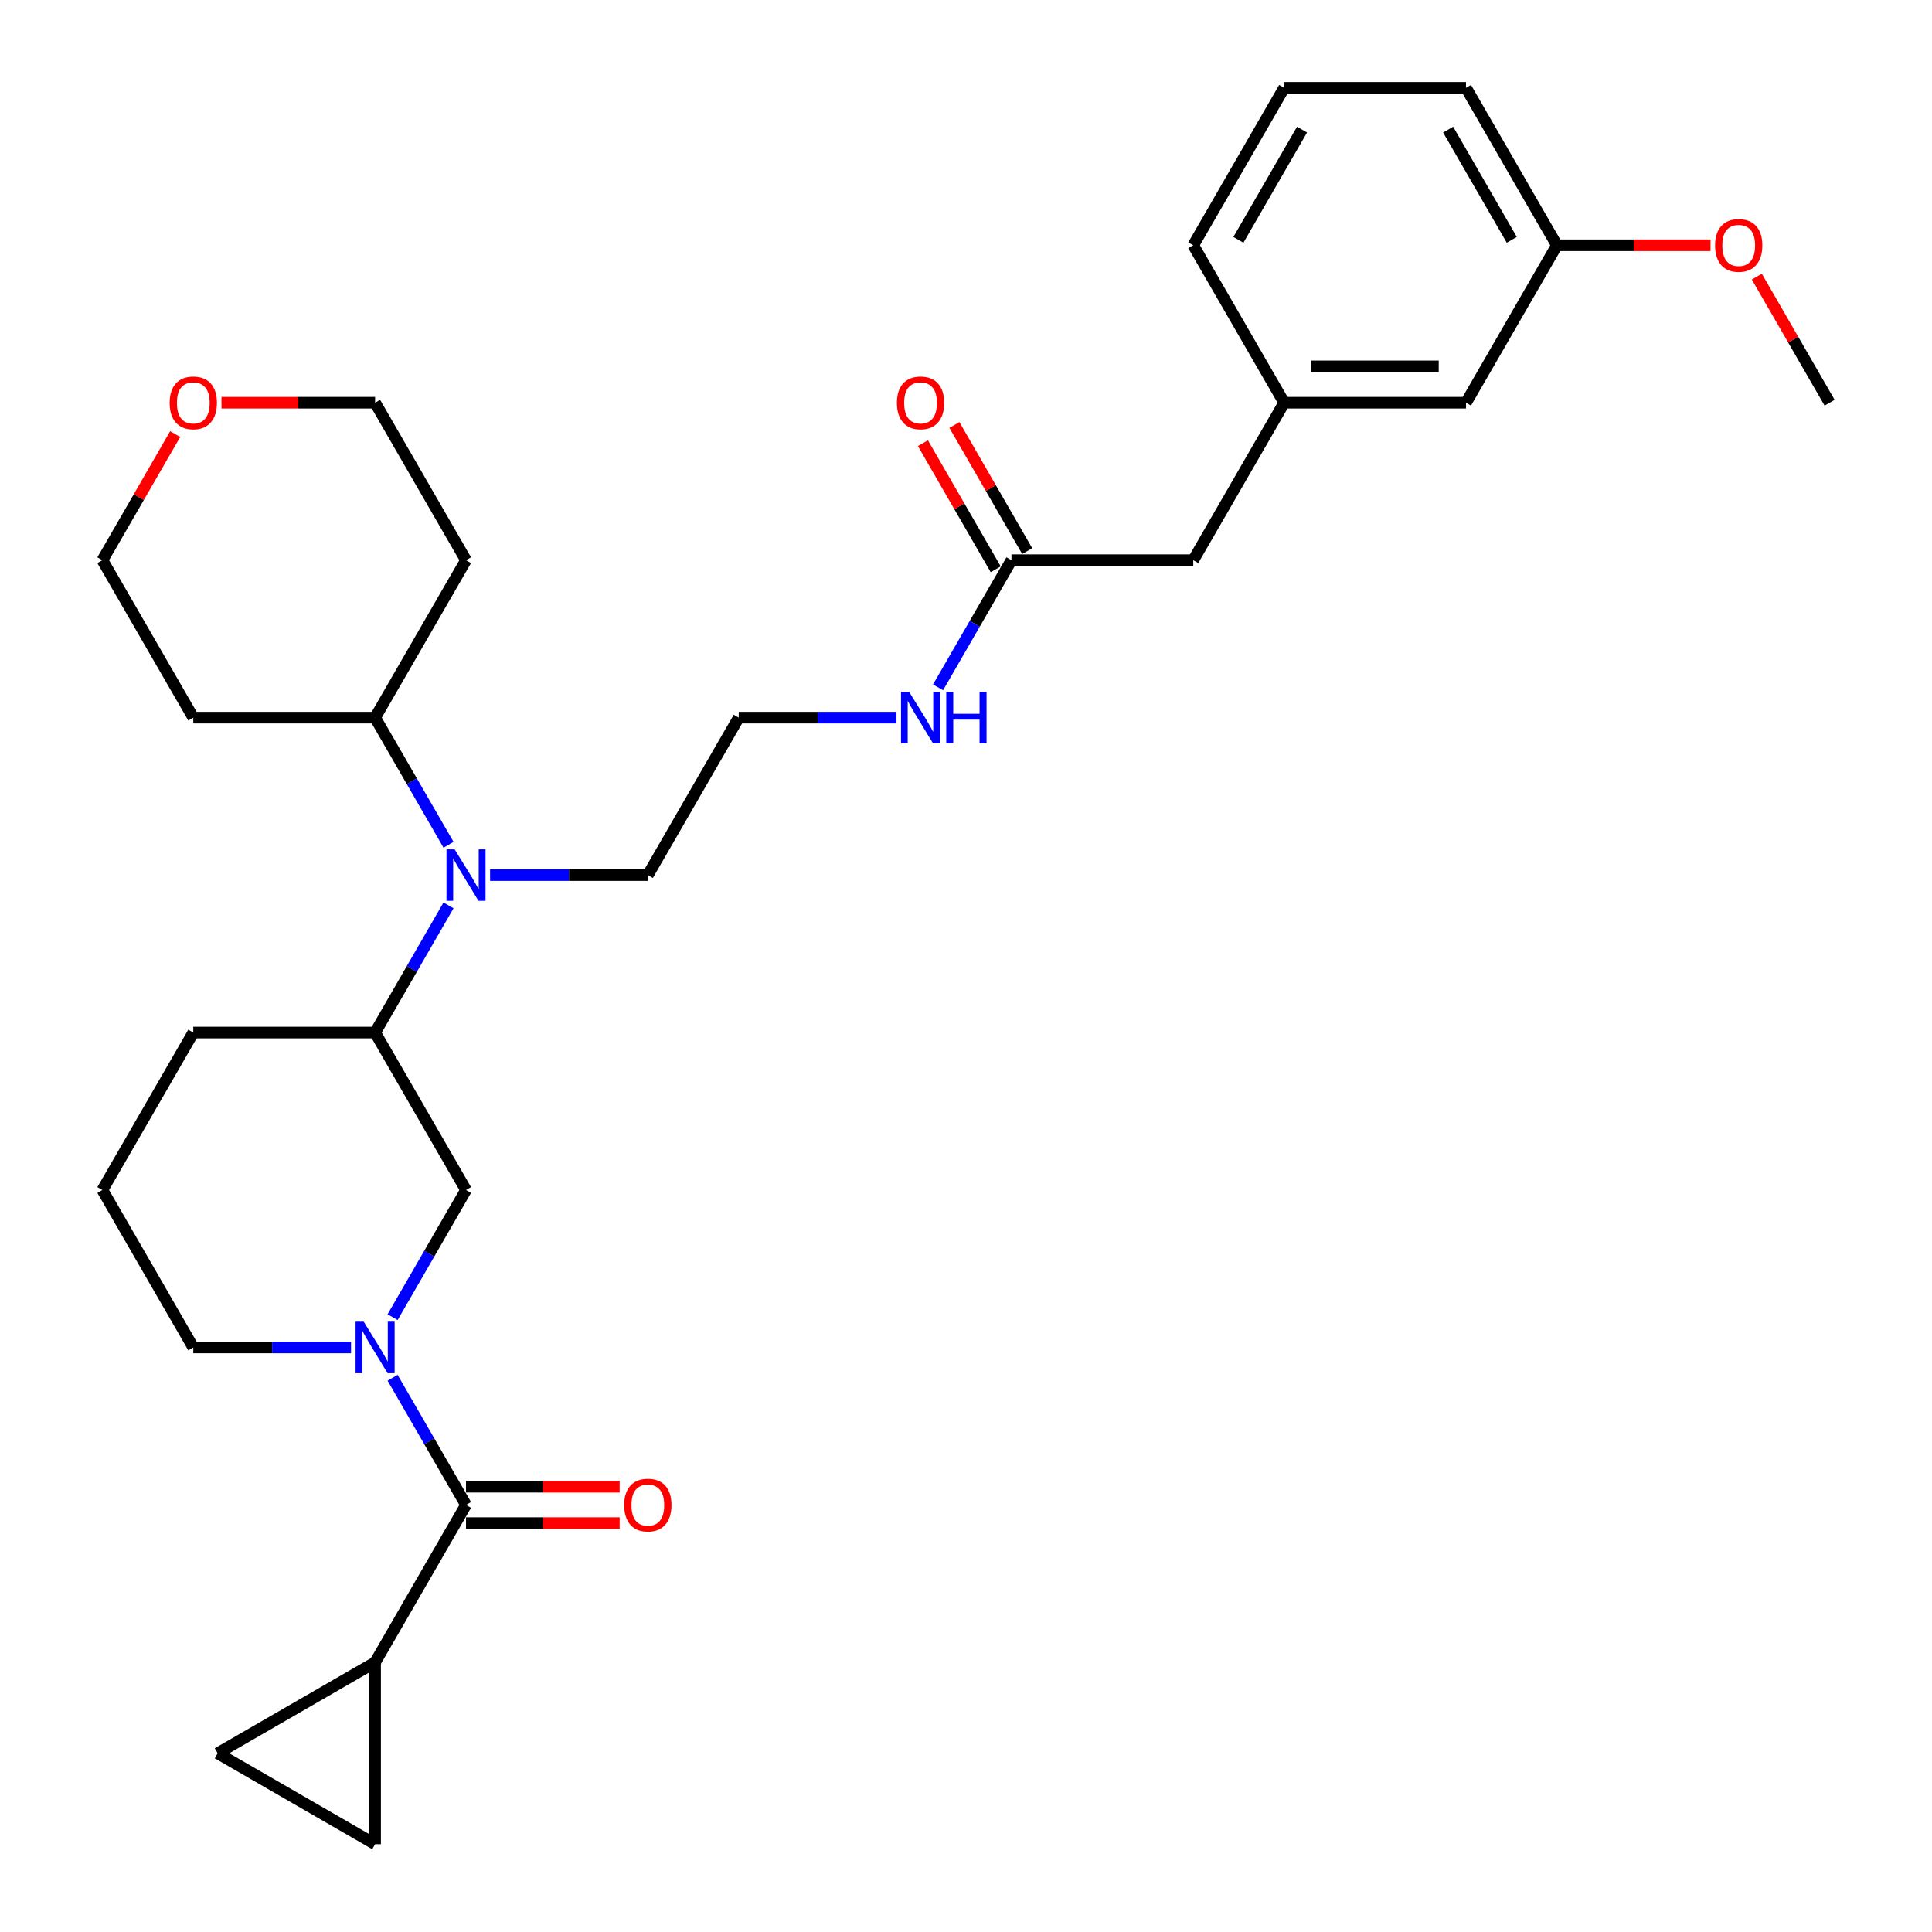 <?xml version='1.0' encoding='iso-8859-1'?>
<svg version='1.1' baseProfile='full'
              xmlns='http://www.w3.org/2000/svg'
                      xmlns:rdkit='http://www.rdkit.org/xml'
                      xmlns:xlink='http://www.w3.org/1999/xlink'
                  xml:space='preserve'
width='1000px' height='1000px' viewBox='0 0 1000 1000'>
<!-- END OF HEADER -->
<rect style='opacity:1.0;fill:#FFFFFF;stroke:none' width='1000' height='1000' x='0' y='0'> </rect>
<path class='bond-0' d='M 203.206,713.12 L 222.207,746.031' style='fill:none;fill-rule:evenodd;stroke:#0000FF;stroke-width:6px;stroke-linecap:butt;stroke-linejoin:miter;stroke-opacity:1' />
<path class='bond-0' d='M 222.207,746.031 L 241.208,778.941' style='fill:none;fill-rule:evenodd;stroke:#000000;stroke-width:6px;stroke-linecap:butt;stroke-linejoin:miter;stroke-opacity:1' />
<path class='bond-2' d='M 203.206,681.764 L 222.207,648.854' style='fill:none;fill-rule:evenodd;stroke:#0000FF;stroke-width:6px;stroke-linecap:butt;stroke-linejoin:miter;stroke-opacity:1' />
<path class='bond-2' d='M 222.207,648.854 L 241.208,615.944' style='fill:none;fill-rule:evenodd;stroke:#000000;stroke-width:6px;stroke-linecap:butt;stroke-linejoin:miter;stroke-opacity:1' />
<path class='bond-15' d='M 181.695,697.442 L 140.871,697.442' style='fill:none;fill-rule:evenodd;stroke:#0000FF;stroke-width:6px;stroke-linecap:butt;stroke-linejoin:miter;stroke-opacity:1' />
<path class='bond-15' d='M 140.871,697.442 L 100.048,697.442' style='fill:none;fill-rule:evenodd;stroke:#000000;stroke-width:6px;stroke-linecap:butt;stroke-linejoin:miter;stroke-opacity:1' />
<path class='bond-1' d='M 241.208,778.941 L 194.154,860.439' style='fill:none;fill-rule:evenodd;stroke:#000000;stroke-width:6px;stroke-linecap:butt;stroke-linejoin:miter;stroke-opacity:1' />
<path class='bond-8' d='M 241.208,788.351 L 280.968,788.351' style='fill:none;fill-rule:evenodd;stroke:#000000;stroke-width:6px;stroke-linecap:butt;stroke-linejoin:miter;stroke-opacity:1' />
<path class='bond-8' d='M 280.968,788.351 L 320.727,788.351' style='fill:none;fill-rule:evenodd;stroke:#FF0000;stroke-width:6px;stroke-linecap:butt;stroke-linejoin:miter;stroke-opacity:1' />
<path class='bond-8' d='M 241.208,769.53 L 280.968,769.53' style='fill:none;fill-rule:evenodd;stroke:#000000;stroke-width:6px;stroke-linecap:butt;stroke-linejoin:miter;stroke-opacity:1' />
<path class='bond-8' d='M 280.968,769.53 L 320.727,769.53' style='fill:none;fill-rule:evenodd;stroke:#FF0000;stroke-width:6px;stroke-linecap:butt;stroke-linejoin:miter;stroke-opacity:1' />
<path class='bond-5' d='M 194.154,860.439 L 194.154,954.545' style='fill:none;fill-rule:evenodd;stroke:#000000;stroke-width:6px;stroke-linecap:butt;stroke-linejoin:miter;stroke-opacity:1' />
<path class='bond-6' d='M 194.154,860.439 L 112.656,907.492' style='fill:none;fill-rule:evenodd;stroke:#000000;stroke-width:6px;stroke-linecap:butt;stroke-linejoin:miter;stroke-opacity:1' />
<path class='bond-4' d='M 241.208,615.944 L 194.154,534.445' style='fill:none;fill-rule:evenodd;stroke:#000000;stroke-width:6px;stroke-linecap:butt;stroke-linejoin:miter;stroke-opacity:1' />
<path class='bond-3' d='M 232.156,468.625 L 213.155,501.535' style='fill:none;fill-rule:evenodd;stroke:#0000FF;stroke-width:6px;stroke-linecap:butt;stroke-linejoin:miter;stroke-opacity:1' />
<path class='bond-3' d='M 213.155,501.535 L 194.154,534.445' style='fill:none;fill-rule:evenodd;stroke:#000000;stroke-width:6px;stroke-linecap:butt;stroke-linejoin:miter;stroke-opacity:1' />
<path class='bond-9' d='M 232.156,437.269 L 213.155,404.359' style='fill:none;fill-rule:evenodd;stroke:#0000FF;stroke-width:6px;stroke-linecap:butt;stroke-linejoin:miter;stroke-opacity:1' />
<path class='bond-9' d='M 213.155,404.359 L 194.154,371.448' style='fill:none;fill-rule:evenodd;stroke:#000000;stroke-width:6px;stroke-linecap:butt;stroke-linejoin:miter;stroke-opacity:1' />
<path class='bond-21' d='M 253.667,452.947 L 294.491,452.947' style='fill:none;fill-rule:evenodd;stroke:#0000FF;stroke-width:6px;stroke-linecap:butt;stroke-linejoin:miter;stroke-opacity:1' />
<path class='bond-21' d='M 294.491,452.947 L 335.314,452.947' style='fill:none;fill-rule:evenodd;stroke:#000000;stroke-width:6px;stroke-linecap:butt;stroke-linejoin:miter;stroke-opacity:1' />
<path class='bond-31' d='M 194.154,534.445 L 100.048,534.445' style='fill:none;fill-rule:evenodd;stroke:#000000;stroke-width:6px;stroke-linecap:butt;stroke-linejoin:miter;stroke-opacity:1' />
<path class='bond-32' d='M 194.154,954.545 L 112.656,907.492' style='fill:none;fill-rule:evenodd;stroke:#000000;stroke-width:6px;stroke-linecap:butt;stroke-linejoin:miter;stroke-opacity:1' />
<path class='bond-7' d='M 523.527,289.95 L 504.526,322.86' style='fill:none;fill-rule:evenodd;stroke:#000000;stroke-width:6px;stroke-linecap:butt;stroke-linejoin:miter;stroke-opacity:1' />
<path class='bond-7' d='M 504.526,322.86 L 485.525,355.77' style='fill:none;fill-rule:evenodd;stroke:#0000FF;stroke-width:6px;stroke-linecap:butt;stroke-linejoin:miter;stroke-opacity:1' />
<path class='bond-10' d='M 531.676,285.245 L 512.839,252.617' style='fill:none;fill-rule:evenodd;stroke:#000000;stroke-width:6px;stroke-linecap:butt;stroke-linejoin:miter;stroke-opacity:1' />
<path class='bond-10' d='M 512.839,252.617 L 494.001,219.989' style='fill:none;fill-rule:evenodd;stroke:#FF0000;stroke-width:6px;stroke-linecap:butt;stroke-linejoin:miter;stroke-opacity:1' />
<path class='bond-10' d='M 515.377,294.655 L 496.539,262.027' style='fill:none;fill-rule:evenodd;stroke:#000000;stroke-width:6px;stroke-linecap:butt;stroke-linejoin:miter;stroke-opacity:1' />
<path class='bond-10' d='M 496.539,262.027 L 477.701,229.4' style='fill:none;fill-rule:evenodd;stroke:#FF0000;stroke-width:6px;stroke-linecap:butt;stroke-linejoin:miter;stroke-opacity:1' />
<path class='bond-13' d='M 523.527,289.95 L 617.633,289.95' style='fill:none;fill-rule:evenodd;stroke:#000000;stroke-width:6px;stroke-linecap:butt;stroke-linejoin:miter;stroke-opacity:1' />
<path class='bond-18' d='M 194.154,371.448 L 100.048,371.448' style='fill:none;fill-rule:evenodd;stroke:#000000;stroke-width:6px;stroke-linecap:butt;stroke-linejoin:miter;stroke-opacity:1' />
<path class='bond-19' d='M 194.154,371.448 L 241.208,289.95' style='fill:none;fill-rule:evenodd;stroke:#000000;stroke-width:6px;stroke-linecap:butt;stroke-linejoin:miter;stroke-opacity:1' />
<path class='bond-11' d='M 114.635,208.451 L 154.395,208.451' style='fill:none;fill-rule:evenodd;stroke:#FF0000;stroke-width:6px;stroke-linecap:butt;stroke-linejoin:miter;stroke-opacity:1' />
<path class='bond-11' d='M 154.395,208.451 L 194.154,208.451' style='fill:none;fill-rule:evenodd;stroke:#000000;stroke-width:6px;stroke-linecap:butt;stroke-linejoin:miter;stroke-opacity:1' />
<path class='bond-33' d='M 90.67,224.694 L 71.833,257.322' style='fill:none;fill-rule:evenodd;stroke:#FF0000;stroke-width:6px;stroke-linecap:butt;stroke-linejoin:miter;stroke-opacity:1' />
<path class='bond-33' d='M 71.833,257.322 L 52.995,289.95' style='fill:none;fill-rule:evenodd;stroke:#000000;stroke-width:6px;stroke-linecap:butt;stroke-linejoin:miter;stroke-opacity:1' />
<path class='bond-12' d='M 664.686,208.451 L 617.633,289.95' style='fill:none;fill-rule:evenodd;stroke:#000000;stroke-width:6px;stroke-linecap:butt;stroke-linejoin:miter;stroke-opacity:1' />
<path class='bond-16' d='M 664.686,208.451 L 758.792,208.451' style='fill:none;fill-rule:evenodd;stroke:#000000;stroke-width:6px;stroke-linecap:butt;stroke-linejoin:miter;stroke-opacity:1' />
<path class='bond-16' d='M 678.802,189.63 L 744.676,189.63' style='fill:none;fill-rule:evenodd;stroke:#000000;stroke-width:6px;stroke-linecap:butt;stroke-linejoin:miter;stroke-opacity:1' />
<path class='bond-28' d='M 664.686,208.451 L 617.633,126.953' style='fill:none;fill-rule:evenodd;stroke:#000000;stroke-width:6px;stroke-linecap:butt;stroke-linejoin:miter;stroke-opacity:1' />
<path class='bond-14' d='M 464.014,371.448 L 423.19,371.448' style='fill:none;fill-rule:evenodd;stroke:#0000FF;stroke-width:6px;stroke-linecap:butt;stroke-linejoin:miter;stroke-opacity:1' />
<path class='bond-14' d='M 423.19,371.448 L 382.367,371.448' style='fill:none;fill-rule:evenodd;stroke:#000000;stroke-width:6px;stroke-linecap:butt;stroke-linejoin:miter;stroke-opacity:1' />
<path class='bond-24' d='M 100.048,697.442 L 52.995,615.944' style='fill:none;fill-rule:evenodd;stroke:#000000;stroke-width:6px;stroke-linecap:butt;stroke-linejoin:miter;stroke-opacity:1' />
<path class='bond-17' d='M 758.792,208.451 L 805.846,126.953' style='fill:none;fill-rule:evenodd;stroke:#000000;stroke-width:6px;stroke-linecap:butt;stroke-linejoin:miter;stroke-opacity:1' />
<path class='bond-23' d='M 805.846,126.953 L 845.605,126.953' style='fill:none;fill-rule:evenodd;stroke:#000000;stroke-width:6px;stroke-linecap:butt;stroke-linejoin:miter;stroke-opacity:1' />
<path class='bond-23' d='M 845.605,126.953 L 885.365,126.953' style='fill:none;fill-rule:evenodd;stroke:#FF0000;stroke-width:6px;stroke-linecap:butt;stroke-linejoin:miter;stroke-opacity:1' />
<path class='bond-34' d='M 805.846,126.953 L 758.792,45.455' style='fill:none;fill-rule:evenodd;stroke:#000000;stroke-width:6px;stroke-linecap:butt;stroke-linejoin:miter;stroke-opacity:1' />
<path class='bond-34' d='M 782.488,124.139 L 749.551,67.09' style='fill:none;fill-rule:evenodd;stroke:#000000;stroke-width:6px;stroke-linecap:butt;stroke-linejoin:miter;stroke-opacity:1' />
<path class='bond-26' d='M 100.048,371.448 L 52.995,289.95' style='fill:none;fill-rule:evenodd;stroke:#000000;stroke-width:6px;stroke-linecap:butt;stroke-linejoin:miter;stroke-opacity:1' />
<path class='bond-25' d='M 241.208,289.95 L 194.154,208.451' style='fill:none;fill-rule:evenodd;stroke:#000000;stroke-width:6px;stroke-linecap:butt;stroke-linejoin:miter;stroke-opacity:1' />
<path class='bond-20' d='M 382.367,371.448 L 335.314,452.947' style='fill:none;fill-rule:evenodd;stroke:#000000;stroke-width:6px;stroke-linecap:butt;stroke-linejoin:miter;stroke-opacity:1' />
<path class='bond-22' d='M 100.048,534.445 L 52.995,615.944' style='fill:none;fill-rule:evenodd;stroke:#000000;stroke-width:6px;stroke-linecap:butt;stroke-linejoin:miter;stroke-opacity:1' />
<path class='bond-30' d='M 909.33,143.196 L 928.167,175.824' style='fill:none;fill-rule:evenodd;stroke:#FF0000;stroke-width:6px;stroke-linecap:butt;stroke-linejoin:miter;stroke-opacity:1' />
<path class='bond-30' d='M 928.167,175.824 L 947.005,208.451' style='fill:none;fill-rule:evenodd;stroke:#000000;stroke-width:6px;stroke-linecap:butt;stroke-linejoin:miter;stroke-opacity:1' />
<path class='bond-27' d='M 664.686,45.455 L 617.633,126.953' style='fill:none;fill-rule:evenodd;stroke:#000000;stroke-width:6px;stroke-linecap:butt;stroke-linejoin:miter;stroke-opacity:1' />
<path class='bond-27' d='M 673.928,67.09 L 640.991,124.139' style='fill:none;fill-rule:evenodd;stroke:#000000;stroke-width:6px;stroke-linecap:butt;stroke-linejoin:miter;stroke-opacity:1' />
<path class='bond-29' d='M 664.686,45.455 L 758.792,45.455' style='fill:none;fill-rule:evenodd;stroke:#000000;stroke-width:6px;stroke-linecap:butt;stroke-linejoin:miter;stroke-opacity:1' />
<path  class='atom-0' d='M 188.263 684.117
L 196.996 698.233
Q 197.862 699.625, 199.255 702.148
Q 200.648 704.67, 200.723 704.82
L 200.723 684.117
L 204.261 684.117
L 204.261 710.768
L 200.61 710.768
L 191.237 695.334
Q 190.146 693.527, 188.979 691.457
Q 187.849 689.387, 187.511 688.747
L 187.511 710.768
L 184.047 710.768
L 184.047 684.117
L 188.263 684.117
' fill='#0000FF'/>
<path  class='atom-4' d='M 235.317 439.621
L 244.05 453.737
Q 244.915 455.13, 246.308 457.652
Q 247.701 460.174, 247.776 460.325
L 247.776 439.621
L 251.315 439.621
L 251.315 466.272
L 247.663 466.272
L 238.29 450.839
Q 237.199 449.032, 236.032 446.962
Q 234.903 444.891, 234.564 444.251
L 234.564 466.272
L 231.101 466.272
L 231.101 439.621
L 235.317 439.621
' fill='#0000FF'/>
<path  class='atom-9' d='M 323.08 779.016
Q 323.08 772.617, 326.242 769.041
Q 329.404 765.465, 335.314 765.465
Q 341.224 765.465, 344.386 769.041
Q 347.548 772.617, 347.548 779.016
Q 347.548 785.49, 344.348 789.179
Q 341.149 792.831, 335.314 792.831
Q 329.442 792.831, 326.242 789.179
Q 323.08 785.528, 323.08 779.016
M 335.314 789.819
Q 339.379 789.819, 341.563 787.109
Q 343.784 784.361, 343.784 779.016
Q 343.784 773.784, 341.563 771.149
Q 339.379 768.476, 335.314 768.476
Q 331.249 768.476, 329.028 771.111
Q 326.844 773.746, 326.844 779.016
Q 326.844 784.399, 329.028 787.109
Q 331.249 789.819, 335.314 789.819
' fill='#FF0000'/>
<path  class='atom-11' d='M 464.24 208.527
Q 464.24 202.128, 467.402 198.551
Q 470.564 194.975, 476.473 194.975
Q 482.383 194.975, 485.545 198.551
Q 488.707 202.128, 488.707 208.527
Q 488.707 215.001, 485.508 218.69
Q 482.308 222.342, 476.473 222.342
Q 470.601 222.342, 467.402 218.69
Q 464.24 215.039, 464.24 208.527
M 476.473 219.33
Q 480.539 219.33, 482.722 216.62
Q 484.943 213.872, 484.943 208.527
Q 484.943 203.294, 482.722 200.659
Q 480.539 197.987, 476.473 197.987
Q 472.408 197.987, 470.187 200.622
Q 468.004 203.257, 468.004 208.527
Q 468.004 213.91, 470.187 216.62
Q 472.408 219.33, 476.473 219.33
' fill='#FF0000'/>
<path  class='atom-12' d='M 87.814 208.527
Q 87.814 202.128, 90.976 198.551
Q 94.138 194.975, 100.048 194.975
Q 105.958 194.975, 109.12 198.551
Q 112.282 202.128, 112.282 208.527
Q 112.282 215.001, 109.082 218.69
Q 105.883 222.342, 100.048 222.342
Q 94.176 222.342, 90.976 218.69
Q 87.814 215.039, 87.814 208.527
M 100.048 219.33
Q 104.114 219.33, 106.297 216.62
Q 108.518 213.872, 108.518 208.527
Q 108.518 203.294, 106.297 200.659
Q 104.114 197.987, 100.048 197.987
Q 95.983 197.987, 93.762 200.622
Q 91.579 203.257, 91.579 208.527
Q 91.579 213.91, 93.762 216.62
Q 95.983 219.33, 100.048 219.33
' fill='#FF0000'/>
<path  class='atom-15' d='M 470.582 358.123
L 479.315 372.239
Q 480.181 373.632, 481.574 376.154
Q 482.967 378.676, 483.042 378.826
L 483.042 358.123
L 486.58 358.123
L 486.58 384.774
L 482.929 384.774
L 473.556 369.34
Q 472.464 367.534, 471.298 365.463
Q 470.168 363.393, 469.83 362.753
L 469.83 384.774
L 466.366 384.774
L 466.366 358.123
L 470.582 358.123
' fill='#0000FF'/>
<path  class='atom-15' d='M 489.78 358.123
L 493.394 358.123
L 493.394 369.453
L 507.02 369.453
L 507.02 358.123
L 510.634 358.123
L 510.634 384.774
L 507.02 384.774
L 507.02 372.465
L 493.394 372.465
L 493.394 384.774
L 489.78 384.774
L 489.78 358.123
' fill='#0000FF'/>
<path  class='atom-24' d='M 887.718 127.028
Q 887.718 120.629, 890.88 117.053
Q 894.042 113.477, 899.952 113.477
Q 905.862 113.477, 909.024 117.053
Q 912.186 120.629, 912.186 127.028
Q 912.186 133.503, 908.986 137.192
Q 905.786 140.843, 899.952 140.843
Q 894.08 140.843, 890.88 137.192
Q 887.718 133.54, 887.718 127.028
M 899.952 137.832
Q 904.017 137.832, 906.2 135.121
Q 908.421 132.374, 908.421 127.028
Q 908.421 121.796, 906.2 119.161
Q 904.017 116.488, 899.952 116.488
Q 895.886 116.488, 893.666 119.123
Q 891.482 121.758, 891.482 127.028
Q 891.482 132.411, 893.666 135.121
Q 895.886 137.832, 899.952 137.832
' fill='#FF0000'/>
</svg>
